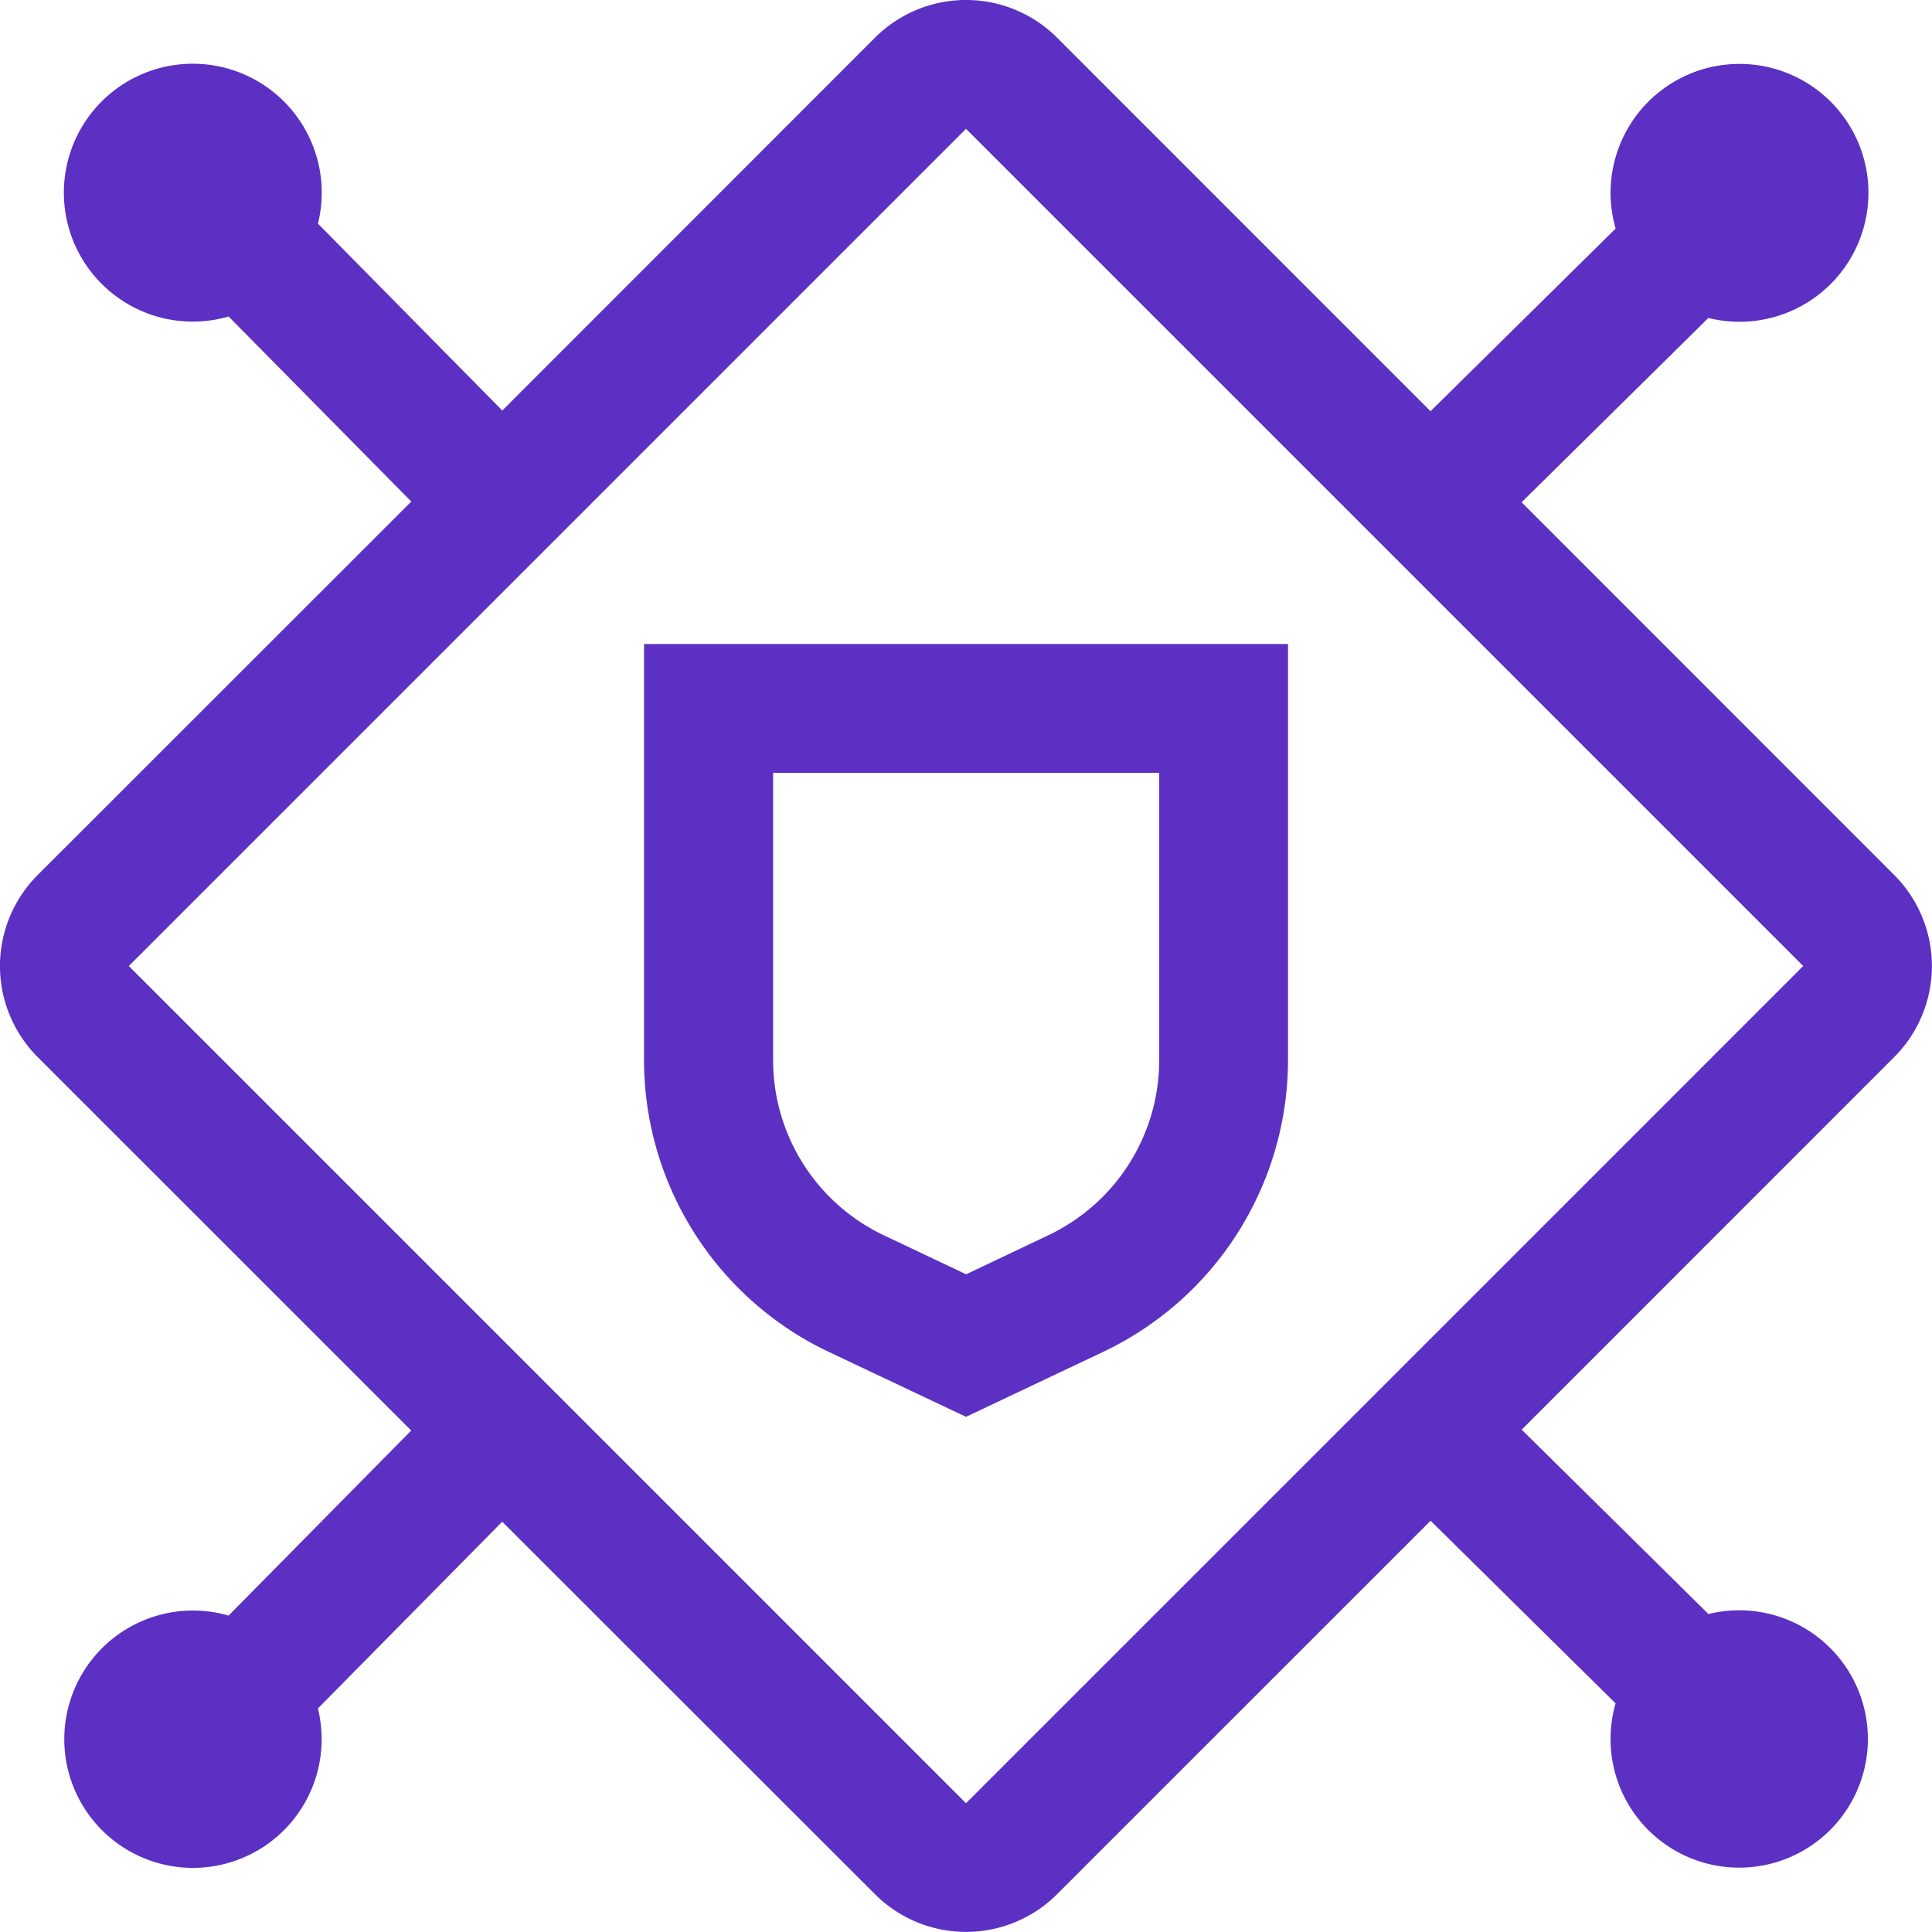 <svg xmlns="http://www.w3.org/2000/svg" width="65.587" height="65.587" viewBox="0 0 65.587 65.587">
  <g id="partner-gateway-security-icon" transform="translate(-5.997 -5.997)">
    <path id="Path_1337" data-name="Path 1337" d="M66,66V80.141a10.979,10.979,0,0,0,6.255,9.882l4.676,2.212,4.676-2.215a10.979,10.979,0,0,0,6.255-9.882V66ZM83.49,80.141a6.585,6.585,0,0,1-3.754,5.925l-2.8,1.331-2.8-1.327a6.585,6.585,0,0,1-3.754-5.929V70.372H83.49Z" transform="translate(-38.14 -38.14)" fill="#5b30c2"/>
    <path id="Path_1338" data-name="Path 1338" d="M70.3,41.883a4.372,4.372,0,0,0,0-6.183L57.652,23.048l6.34-6.257a4.377,4.377,0,1,0-3.148-3.034l-6.283,6.2L41.883,7.277a4.372,4.372,0,0,0-6.183,0L23.048,19.933l-6.257-6.344a4.377,4.377,0,1,0-3.032,3.153l6.2,6.281L7.277,35.7a4.372,4.372,0,0,0,0,6.183l12.68,12.678-6.2,6.281a4.368,4.368,0,1,0,3.032,3.153l6.257-6.34L35.7,70.3a4.372,4.372,0,0,0,6.183,0l12.68-12.678,6.279,6.2a4.368,4.368,0,1,0,3.153-3.032l-6.34-6.259ZM38.791,67.212,10.37,38.791,38.791,10.37,67.212,38.791Z" fill="#5b30c2"/>
  </g>
</svg>
